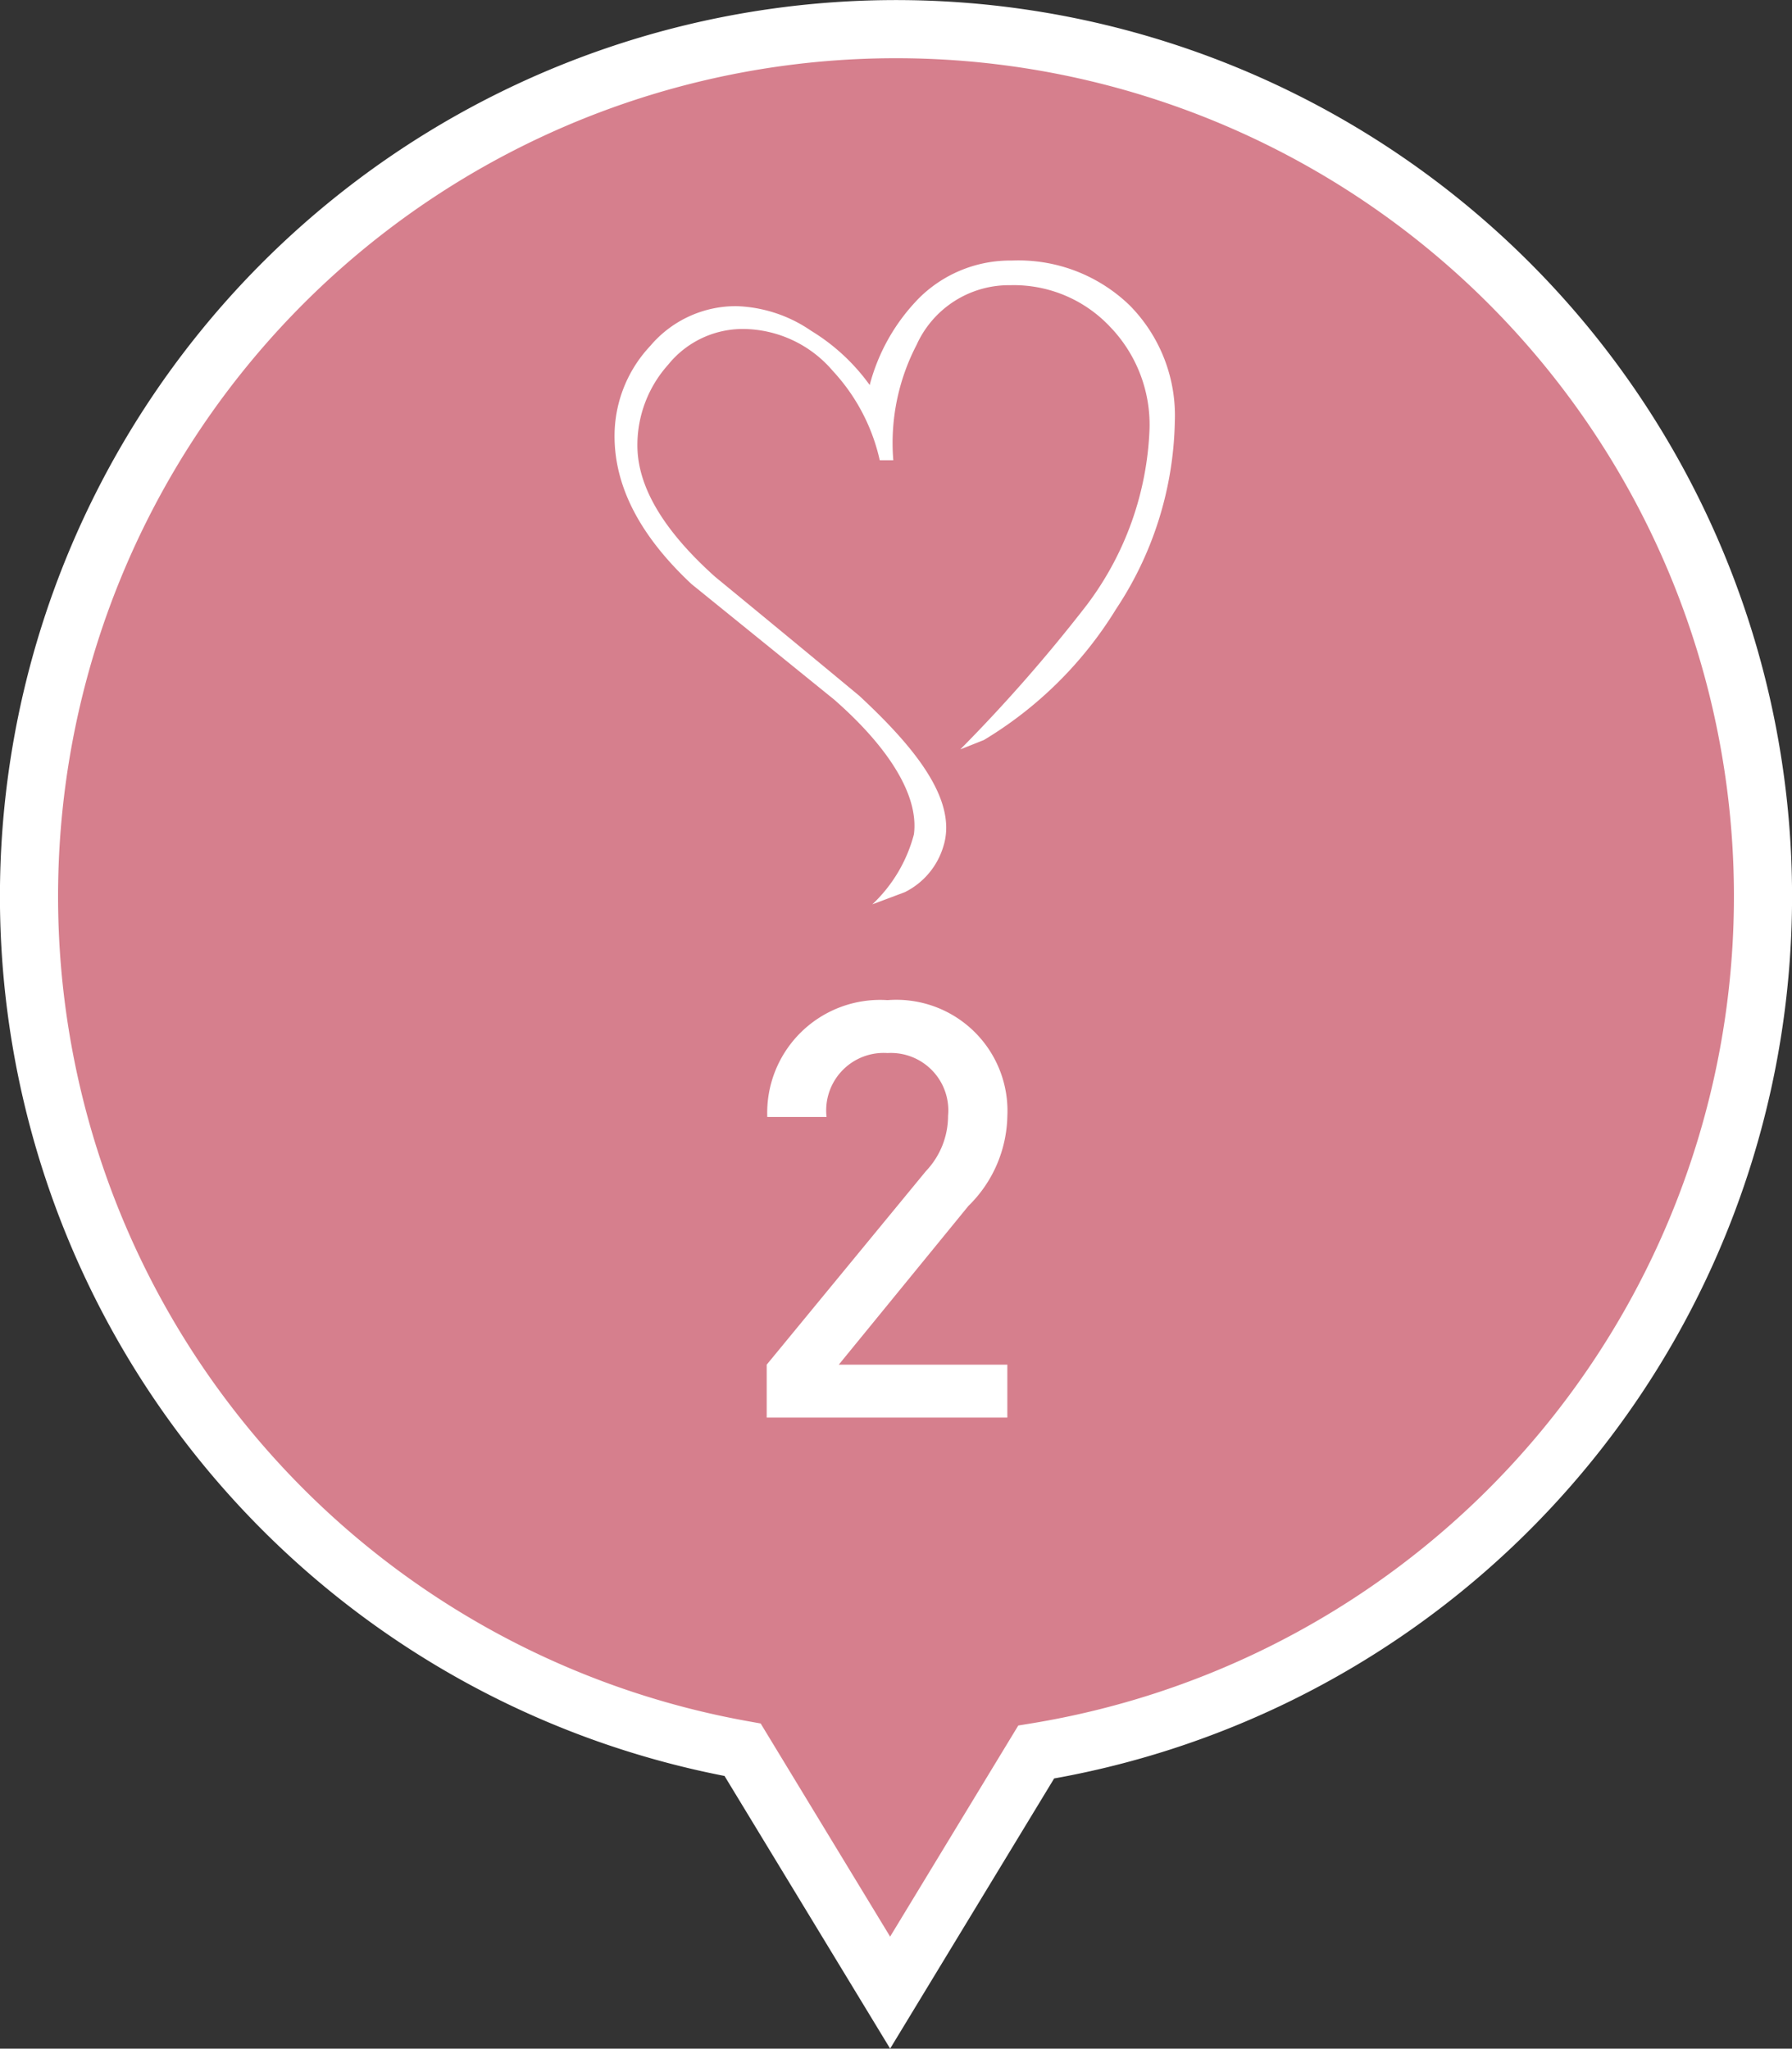 <svg xmlns="http://www.w3.org/2000/svg" width="61.658" height="70.476" viewBox="0 0 61.658 70.476">
  <rect x="0" y="0" width="61.658" height="70.476" fill="#333333" stroke="none"/>
  <defs>
    <style>
      .cls-1 {
        fill: #d67f8d;
        stroke: #fff;
        stroke-width: 2px;
      }

      .cls-2, .cls-3 {
        fill: #fff;
      }

      .cls-2 {
        stroke: rgba(0,0,0,0);
        stroke-width: 1.1px;
      }
    </style>
  </defs>
  <g id="グループ_599" data-name="グループ 599" transform="translate(-431.842 -10593.486)">
    <path id="パス_25776" data-name="パス 25776" class="cls-1" d="M24.552,59.194a29.831,29.831,0,1,1,10.1.078l-5.025,8.276Z" transform="translate(432.842 10594.486)"/>
    <path id="パス_25777" data-name="パス 25777" class="cls-2" d="M4.21,0V-1.82h-5.8L2.87-7.28a4.438,4.438,0,0,0,1.34-3.08,3.822,3.822,0,0,0-4.12-4,3.885,3.885,0,0,0-4.14,4.02h2.04a1.978,1.978,0,0,1,2.1-2.2,1.975,1.975,0,0,1,2.08,2.16,2.757,2.757,0,0,1-.76,1.9L-4.07-1.82V0Z" transform="translate(462.292 10642.252)"/>
    <g id="グループ_563" data-name="グループ 563" transform="translate(452.987 10602.449)">
      <path id="パス_25313" data-name="パス 25313" class="cls-3" d="M9.027,2.6A12.044,12.044,0,0,1,7.012,9.026a13.488,13.488,0,0,1-4.555,4.515l-.811.322A54.38,54.38,0,0,0,5.995,8.9,10.705,10.705,0,0,0,8.158,2.814a4.854,4.854,0,0,0-1.369-3.5,4.547,4.547,0,0,0-3.423-1.42A3.488,3.488,0,0,0,.141-.05a7.306,7.306,0,0,0-.8,3.966h-.466A6.64,6.64,0,0,0-2.742.841,4.089,4.089,0,0,0-5.817-.6,3.3,3.3,0,0,0-8.405.629,4.141,4.141,0,0,0-9.464,3.406q0,2.121,2.671,4.517Q-4.311,9.96-1.83,12.018c1.794,1.668,3.415,3.547,2.892,5.187a2.58,2.58,0,0,1-1.326,1.57l-1.117.419A5.077,5.077,0,0,0,.05,16.787c.188-1.416-1-3.116-2.751-4.643L-7.6,8.177Q-10.25,5.7-10.25,3.088A4.522,4.522,0,0,1-9.02-.018a3.857,3.857,0,0,1,2.97-1.367,4.8,4.8,0,0,1,2.565.848A6.9,6.9,0,0,1-1.471,1.328,6.689,6.689,0,0,1,.248-1.683a4.453,4.453,0,0,1,3.18-1.271,5.5,5.5,0,0,1,4.04,1.536A5.391,5.391,0,0,1,9.027,2.6" transform="translate(10.25 2.954)"/>
    </g>
  </g>
</svg>
